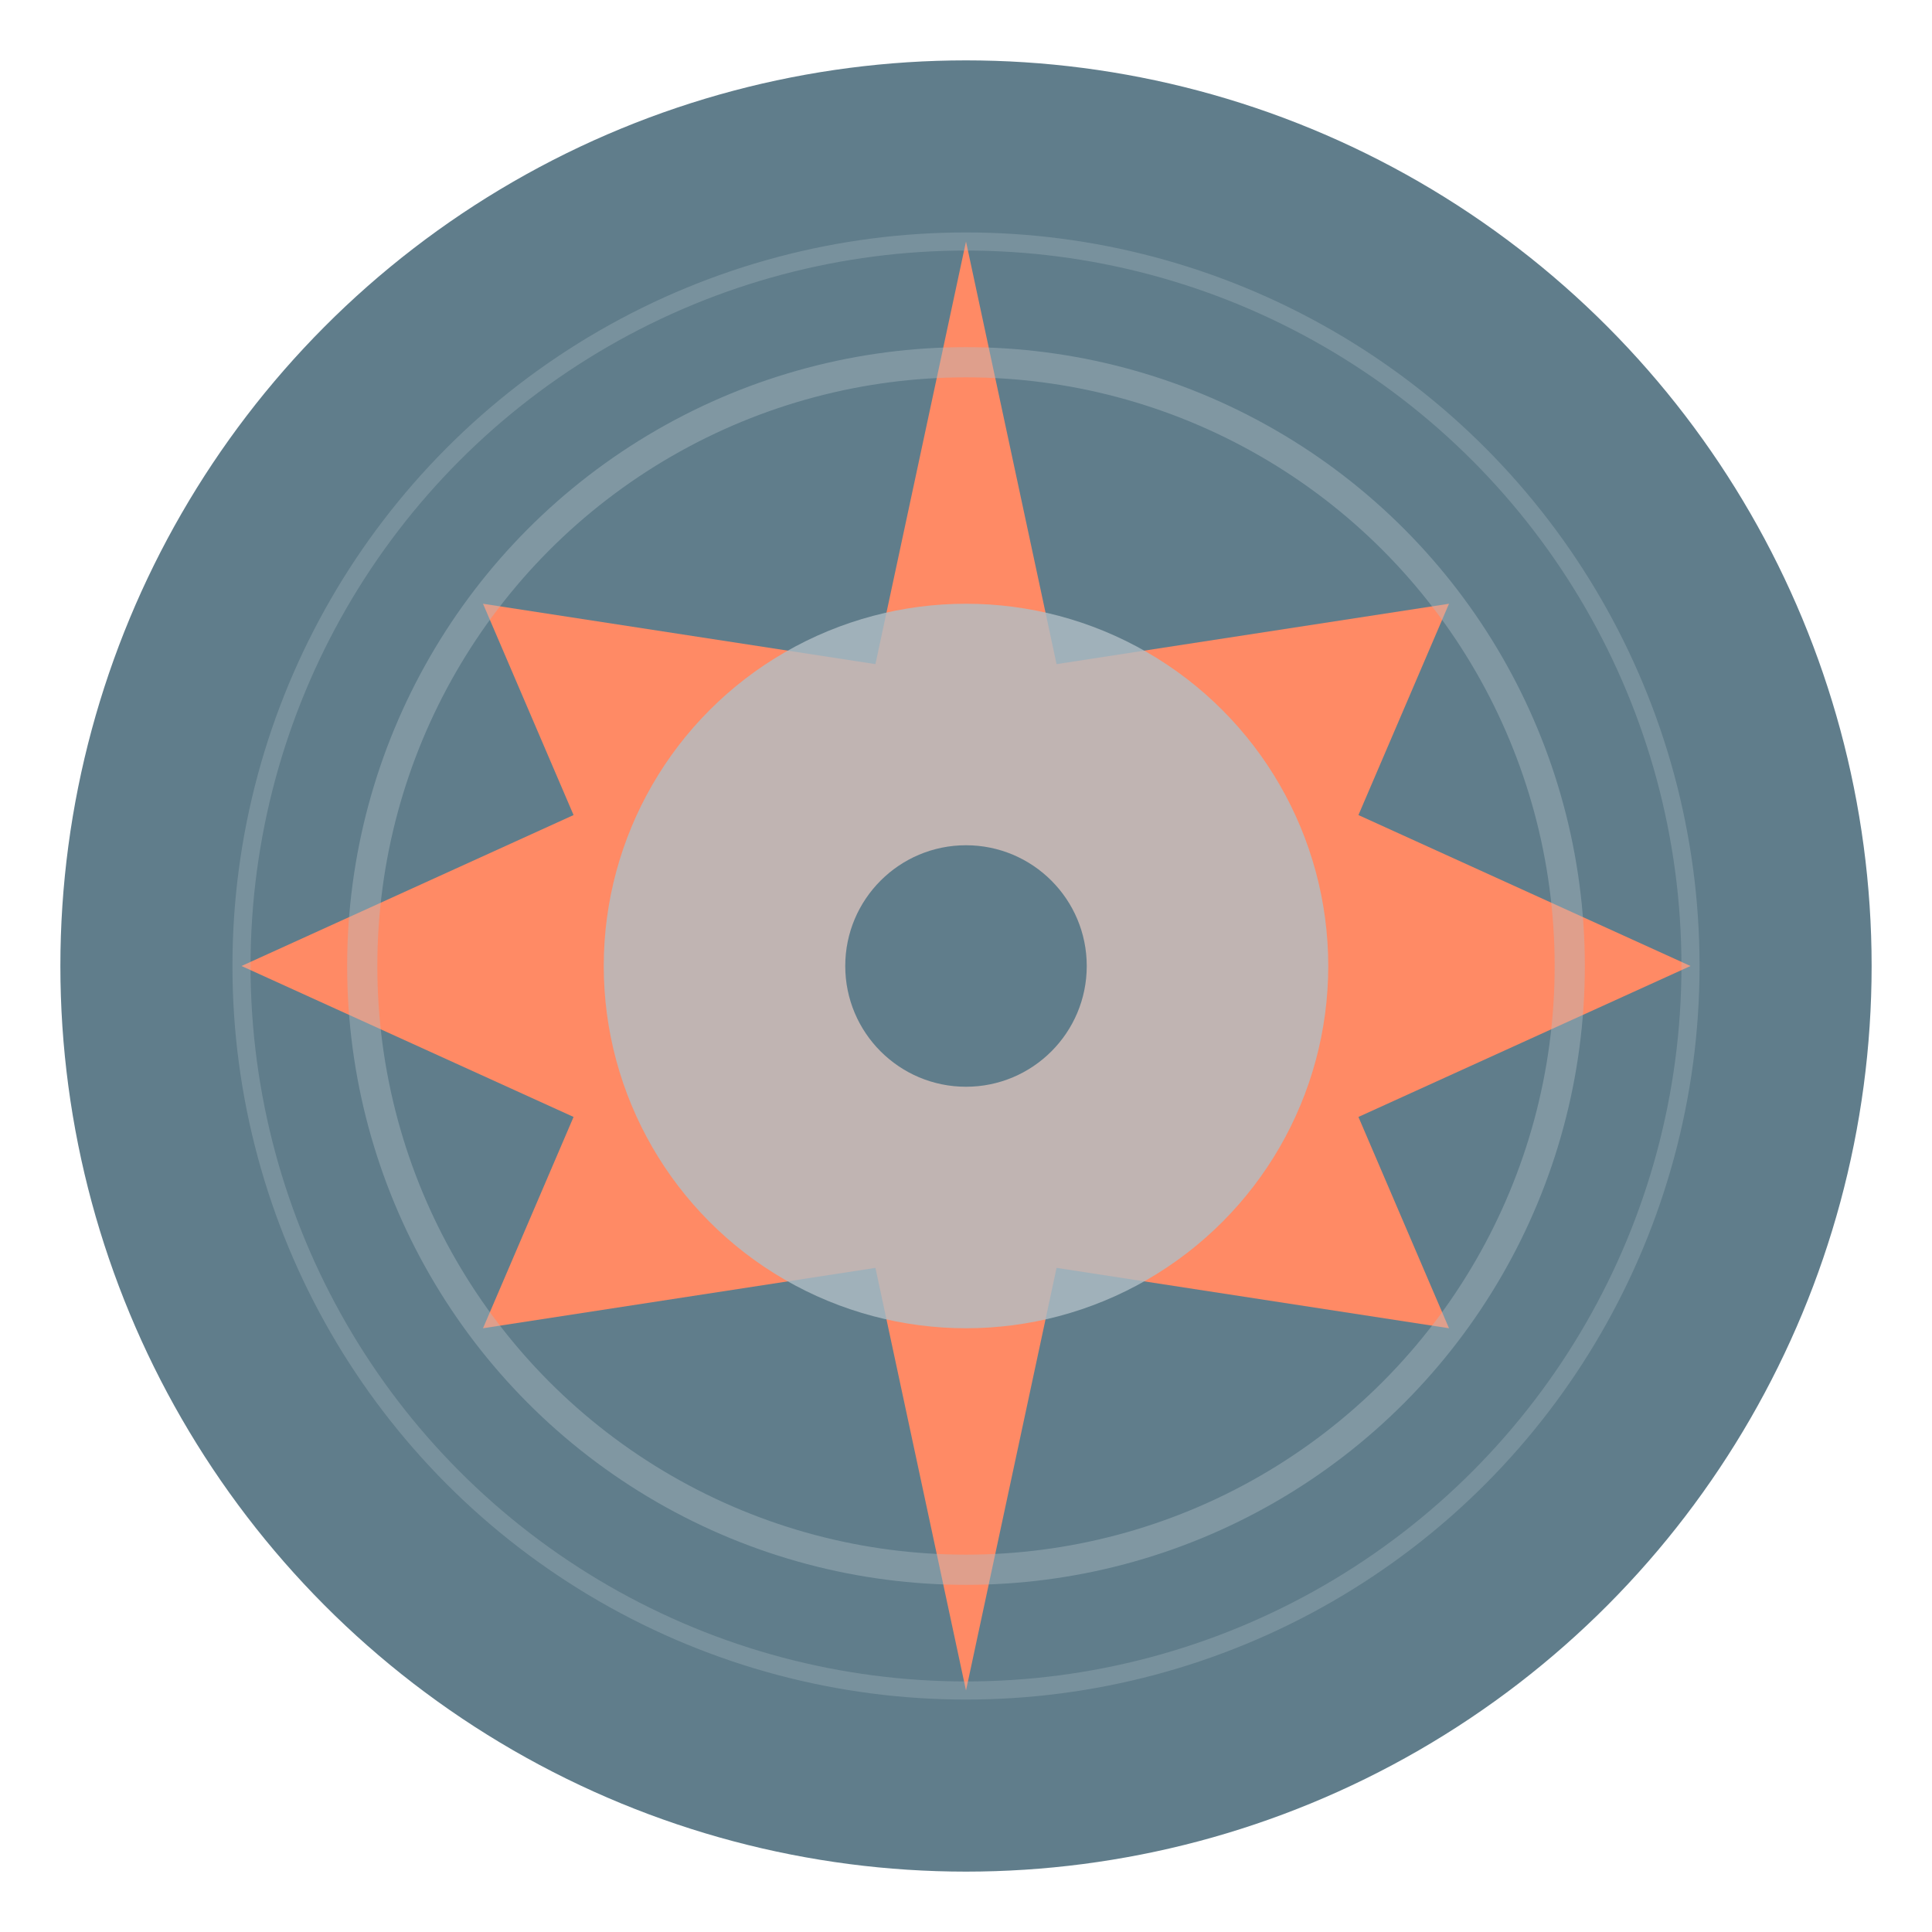 <svg viewBox="0 0 32 32" xmlns="http://www.w3.org/2000/svg">
  <defs>
    <style>
      .primary-color { fill: #607D8B; }
      .accent-color { fill: #FF8A65; }
      .light-color { fill: #B0BEC5; }
    </style>
  </defs>
  
  <!-- Background circle -->
  <circle cx="16" cy="16" r="15" class="primary-color"/>
  
  <!-- Central sun/star shape for energy -->
  <g class="accent-color">
    <!-- Main star points -->
    <path d="M16 4 L17.5 11 L24 10 L22.5 13.5 L28 16 L22.5 18.5 L24 22 L17.5 21 L16 28 L14.5 21 L8 22 L9.5 18.5 L4 16 L9.5 13.5 L8 10 L14.5 11 Z"/>
  </g>
  
  <!-- Inner circle for balance -->
  <circle cx="16" cy="16" r="6" class="light-color" opacity="0.8"/>
  
  <!-- Small center dot for focus -->
  <circle cx="16" cy="16" r="2" class="primary-color"/>
  
  <!-- Subtle energy rings -->
  <circle cx="16" cy="16" r="10" fill="none" stroke="#B0BEC5" stroke-width="0.5" opacity="0.4"/>
  <circle cx="16" cy="16" r="12" fill="none" stroke="#B0BEC5" stroke-width="0.3" opacity="0.3"/>
</svg>